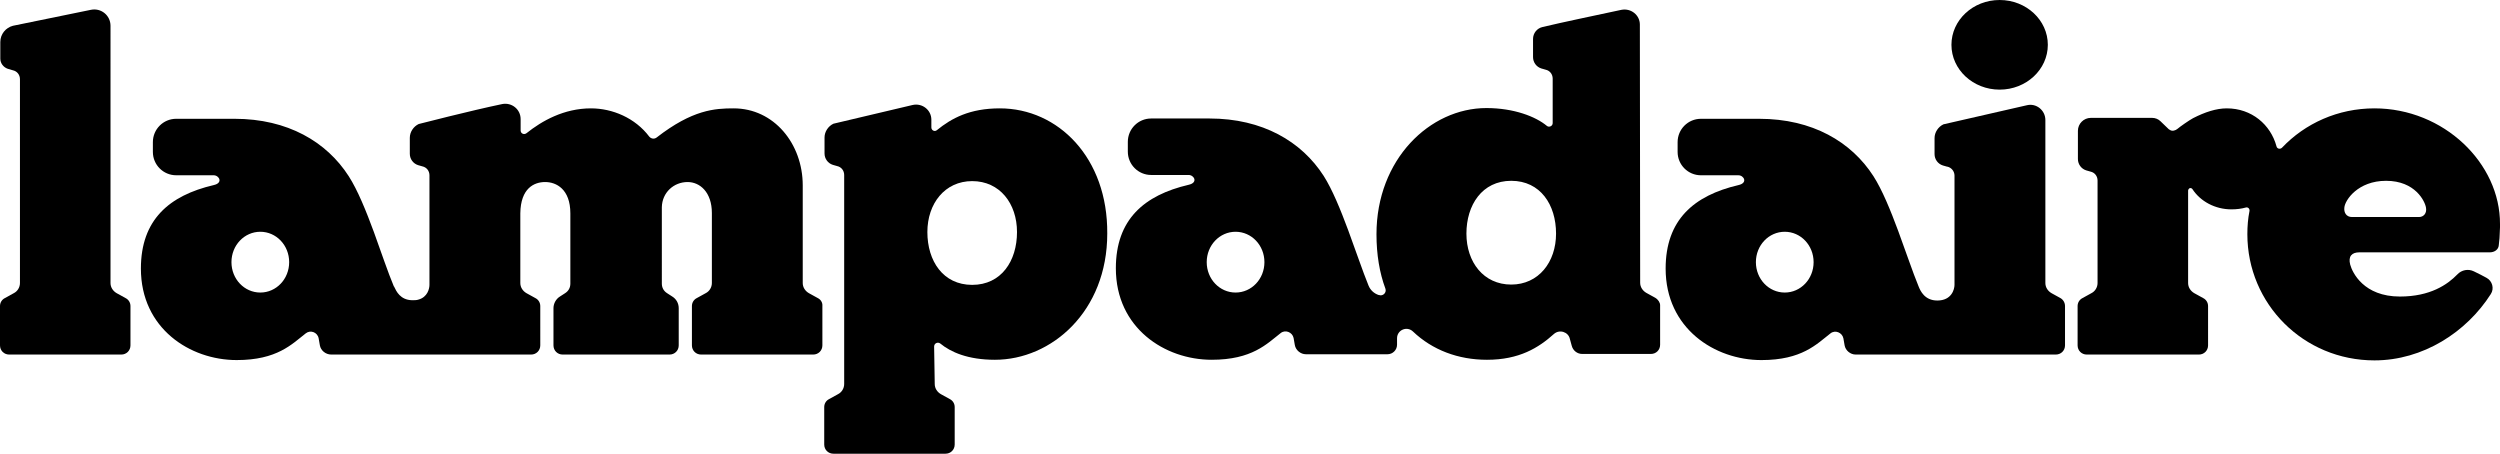 <?xml version="1.0" encoding="utf-8"?>
<!-- Generator: Adobe Illustrator 25.4.1, SVG Export Plug-In . SVG Version: 6.00 Build 0)  -->
<svg version="1.1" id="Layer_1" xmlns="http://www.w3.org/2000/svg" xmlns:xlink="http://www.w3.org/1999/xlink" x="0px" y="0px"
	 viewBox="0 0 814.4 147.8" style="enable-background:new 0 0 814.4 147.8;" xml:space="preserve">
<g>
	<path d="M773.5,35.3c-11.9,0-22.6,4.9-30.1,12.8c-0.6,0.6-1.6,0.4-1.8-0.4c-1.9-7.1-8.1-12.4-16.2-12.4c-3.4,0-7.1,1.2-11,3.2
		c-1.3,0.7-4.3,2.8-5.1,3.5c-0.6,0.5-1.6,0.8-2.3,0.4c-0.2-0.1-0.3-0.2-0.5-0.3l-2.7-2.6c-0.7-0.7-1.7-1.1-2.7-1.1h-20
		c-2.3,0-4.2,1.9-4.2,4.2v9.2c0,1.7,1.1,3.2,2.7,3.7l1.4,0.4c1.4,0.3,2.3,1.5,2.3,2.9v33.4c0,1.4-0.8,2.7-2,3.3l-2.9,1.6
		c-1,0.5-1.6,1.5-1.6,2.6v12.8c0,1.7,1.3,3,3,3h36.5c1.7,0,3-1.3,3-3V99.7c0-1.1-0.6-2.1-1.6-2.6l-2.9-1.6c-1.2-0.7-2-1.9-2-3.3
		V62.1c0-0.3,0.2-0.6,0.5-0.8l0,0c0.3-0.1,0.7,0,0.9,0.3c2.6,4,7.4,6.6,12.7,6.6c1.7,0,3.3-0.2,4.7-0.6c0.7-0.2,1.3,0.4,1.2,1.1
		c-0.5,2.5-0.7,5-0.7,7.6c0,22.7,18.3,41.1,41.4,41.1c15.8,0,30-9.2,37.9-21.6c1.2-1.8,0.5-4.3-1.4-5.3c-1.3-0.7-2.4-1.3-4.1-2.1
		c-1.8-0.9-4-0.5-5.4,1c-3.2,3.3-8.8,7.2-18.7,7.2c-11.8,0-15.5-7.8-16.2-10.4c-0.7-2.7,0.5-4,3-4c1.7,0,40.8,0,42.5,0
		c1.5,0,2.8-0.9,2.9-2.3c0.2-1.6,0.3-2.6,0.4-5.8c0-0.4,0-0.7,0-1.1C814.5,53.2,796.1,35.3,773.5,35.3z M788,70.7
		c-1.4,0-19.7,0-21.8,0c-1.9,0-2.7-1.5-2.5-3.1c0.2-2.4,4.4-8.7,13.6-8.7c9.5,0,12.7,6.7,13,8.8C790.6,69.5,789.5,70.7,788,70.7z"/>
	<g>
		<path d="M0.1,13.7v5.4c0,1.5,1,2.8,2.4,3.3l1.7,0.5c1.4,0.3,2.3,1.5,2.3,2.9v66.4c0,1.4-0.8,2.7-2,3.3l-2.9,1.6
			c-1,0.5-1.6,1.5-1.6,2.6v12.8c0,1.7,1.3,3,3,3h36.5c1.7,0,3-1.3,3-3V99.7c0-1.1-0.6-2.1-1.6-2.6L38,95.5c-1.2-0.7-2-1.9-2-3.3V8.4
			c0-3.4-3.1-5.9-6.4-5.2L4.2,8.4C1.9,9,0.1,11.1,0.1,13.7z"/>
	</g>
	<path d="M266.4,97.1l-2.9-1.6c-1.2-0.7-2-1.9-2-3.3V60.4c0-13.6-9.4-25.1-22.5-25.1c-6.1,0-13.4,0.4-25.1,9.5
		c-0.8,0.6-1.8,0.4-2.4-0.3c-4.6-6.1-12-9.2-19-9.2c-8.8,0-16,4.1-21,8.1c-0.8,0.6-1.9,0.1-1.9-0.9v-3.7c0-3.2-2.9-5.5-6-4.9
		c-10.1,2.1-27.2,6.5-27.2,6.5c-1.7,0.8-2.9,2.6-2.9,4.5v5.2c0,1.7,1.1,3.2,2.7,3.7l1.4,0.4c1.4,0.3,2.3,1.5,2.3,2.9v35v0.7
		c0,1.2-0.6,4-3.6,4.8c-0.6,0.2-1.2,0.2-1.9,0.2c-0.1,0-0.2,0-0.2,0c-3.8-0.1-5.1-2.9-5.8-4.4l0,0c0,0,0-0.1-0.1-0.1
		c-1.9-4.5-4.1-11.1-6.5-17.7c-2.5-6.8-5.3-13.7-8.2-18.2c-7.2-11.2-19.9-18.7-37.2-18.7h-19c-4.2,0-7.6,3.4-7.6,7.6v3.2
		c0,4.2,3.4,7.6,7.6,7.6h12.2c1.8,0,3.2,2.5,0,3.2c-14.5,3.4-23.7,11.3-23.7,27.2c0,19.5,16,29.8,31.2,29.8c13.2,0,18-5.2,22.5-8.7
		c1.5-1.2,3.8-0.4,4.2,1.6l0.4,2.3c0.3,1.7,1.9,3,3.7,3h28.6h0.3H173c1.7,0,3-1.3,3-3V99.7c0-1.1-0.6-2.1-1.6-2.6l-2.9-1.6
		c-1.2-0.7-2-1.9-2-3.3V69.5c0.1-8.2,4.5-10.2,8.1-10.2s8.2,2.3,8.2,10.2v22.9c0,1.3-0.6,2.4-1.7,3.1l-1.7,1.1
		c-1.3,0.8-2.1,2.3-2.1,3.8v12.1c0,1.7,1.3,3,3,3h34.8c1.7,0,3-1.3,3-3v-12.1c0-1.6-0.8-3-2.1-3.8l-1.7-1.1
		c-1.1-0.7-1.7-1.8-1.7-3.1V67.5c0.1-4.8,3.9-8.2,8.4-8.2c4,0,7.9,3.3,7.9,10.1v22.8c0,1.4-0.8,2.7-2,3.3l-2.9,1.6
		c-1,0.5-1.6,1.5-1.6,2.6v12.8c0,1.7,1.3,3,3,3h36.5c1.7,0,3-1.3,3-3V99.7C268,98.6,267.4,97.6,266.4,97.1z M84.8,95.3
		c-5.2,0-9.4-4.4-9.4-9.9s4.2-9.9,9.4-9.9s9.4,4.4,9.4,9.9S90,95.3,84.8,95.3z"/>
	<g>
		<ellipse cx="651.4" cy="14.6" rx="15.7" ry="14.6"/>
		<path d="M671.2,97.1l-2.9-1.6c-1.2-0.7-2-1.9-2-3.3V39.1c0-3.2-3-5.6-6.1-4.8c-9.7,2.2-27.1,6.2-27.1,6.2
			c-1.7,0.8-2.9,2.6-2.9,4.5v5.2c0,1.7,1.1,3.2,2.7,3.7l1.4,0.4h0.1c1.3,0.3,2.3,1.5,2.3,2.9v35.6c0,1.4-0.9,5.1-5.6,5.1
			c-4.1,0-5.5-3.1-6.1-4.6c-3.8-9.2-9-27-14.7-35.9c-7.2-11.2-19.9-18.7-37.2-18.7h-19c-4.2,0-7.6,3.4-7.6,7.6v3.2
			c0,4.2,3.4,7.6,7.6,7.6h12.2c1.8,0,3.2,2.5,0,3.2c-14.5,3.4-23.7,11.3-23.7,27.2c0,19.5,16,29.8,31.2,29.8c13.2,0,18-5.2,22.5-8.7
			c1.5-1.2,3.8-0.3,4.2,1.6l0.4,2.3c0.3,1.7,1.9,3,3.6,3h65.2c1.7,0,3-1.3,3-3V99.7C672.7,98.6,672.1,97.6,671.2,97.1z M581.4,95.3
			c-5.2,0-9.4-4.4-9.4-9.9s4.2-9.9,9.4-9.9s9.4,4.4,9.4,9.9S586.6,95.3,581.4,95.3z"/>
	</g>
	<path d="M325.7,35.3c-9.8,0-15.7,3.2-20.5,7.1c-0.7,0.6-1.8,0.1-1.8-0.9V39c0-3.2-3-5.5-6.1-4.8l-25.8,6.1
		c-1.7,0.8-2.9,2.6-2.9,4.5V50c0,1.7,1.1,3.2,2.7,3.7l1.4,0.4c1.4,0.3,2.3,1.5,2.3,2.9v68.1c0,1.4-0.8,2.7-2,3.3l-2.9,1.6
		c-1,0.5-1.6,1.5-1.6,2.6v12.2c0,1.7,1.3,3,3,3H308c1.7,0,3-1.3,3-3v-12.2c0-1.1-0.6-2.1-1.6-2.6l-2.9-1.6c-1.2-0.7-2-1.9-2-3.3
		l-0.2-12.2c0-1.1,1.2-1.6,2-1c3.4,2.8,9,5.3,17.8,5.3c18.4,0,36.6-15.7,36.6-41.1C360.9,51.4,344.7,35.3,325.7,35.3z M316.7,92.8
		c-9.5,0-14.6-7.8-14.6-17.2c0-9.3,5.7-16.6,14.6-16.6c9,0,14.6,7.3,14.6,16.6C331.3,85,326.2,92.8,316.7,92.8z"/>
	<path d="M539.2,97l-2.9-1.6c-1.2-0.7-2-1.9-2-3.3L534.2,8c0-3.1-2.9-5.4-6-4.8c-9.3,2-19,4-25.7,5.6c-1.8,0.4-3.1,2-3.1,3.9v5.9
		c0,1.7,1.1,3.2,2.7,3.7l1.4,0.4c1.4,0.3,2.3,1.5,2.3,2.9v14.5c0,1-1.2,1.5-1.9,0.9c-3.6-3-10.7-5.8-19.7-5.8
		c-18.4,0-35.8,16.7-35.8,41.1c0,6.6,1,12.6,2.9,17.7c0.5,1.3-0.8,2.6-2.1,2.1h-0.1c-1.5-0.5-2.7-1.6-3.3-3.1
		c-3.8-9.3-9-26.9-14.6-35.7C424,46.1,411.3,38.6,394,38.6h-19c-4.2,0-7.6,3.4-7.6,7.6v3.2c0,4.2,3.4,7.6,7.6,7.6h12.2
		c1.8,0,3.2,2.5,0,3.2c-14.5,3.4-23.7,11.3-23.7,27.2c0,19.5,16,29.8,31.2,29.8c13.2,0,18-5.2,22.5-8.7c1.5-1.2,3.8-0.3,4.2,1.6
		l0.4,2.3c0.3,1.7,1.9,3,3.6,3H452c1.7,0,3.1-1.4,3.1-3.1v-2.1c0-2.7,3.2-4.1,5.2-2.2c6.3,6,14.7,9.2,24.1,9.2
		c10.5,0,16.8-3.9,21.8-8.4c1.8-1.6,4.7-0.7,5.2,1.6l0.6,2.2c0.4,1.6,1.8,2.7,3.4,2.7h22.4c1.7,0,3-1.3,3-3V99.4
		C540.8,98.6,540.2,97.6,539.2,97z M402.5,95.3c-5.2,0-9.4-4.4-9.4-9.9s4.2-9.9,9.4-9.9s9.4,4.4,9.4,9.9S407.7,95.3,402.5,95.3z
		 M492.3,92.7c-9,0-14.6-7.3-14.6-16.6s5.1-17.2,14.6-17.2s14.6,7.8,14.6,17.2C506.9,85.4,501.2,92.7,492.3,92.7z"/>
</g>
</svg>
